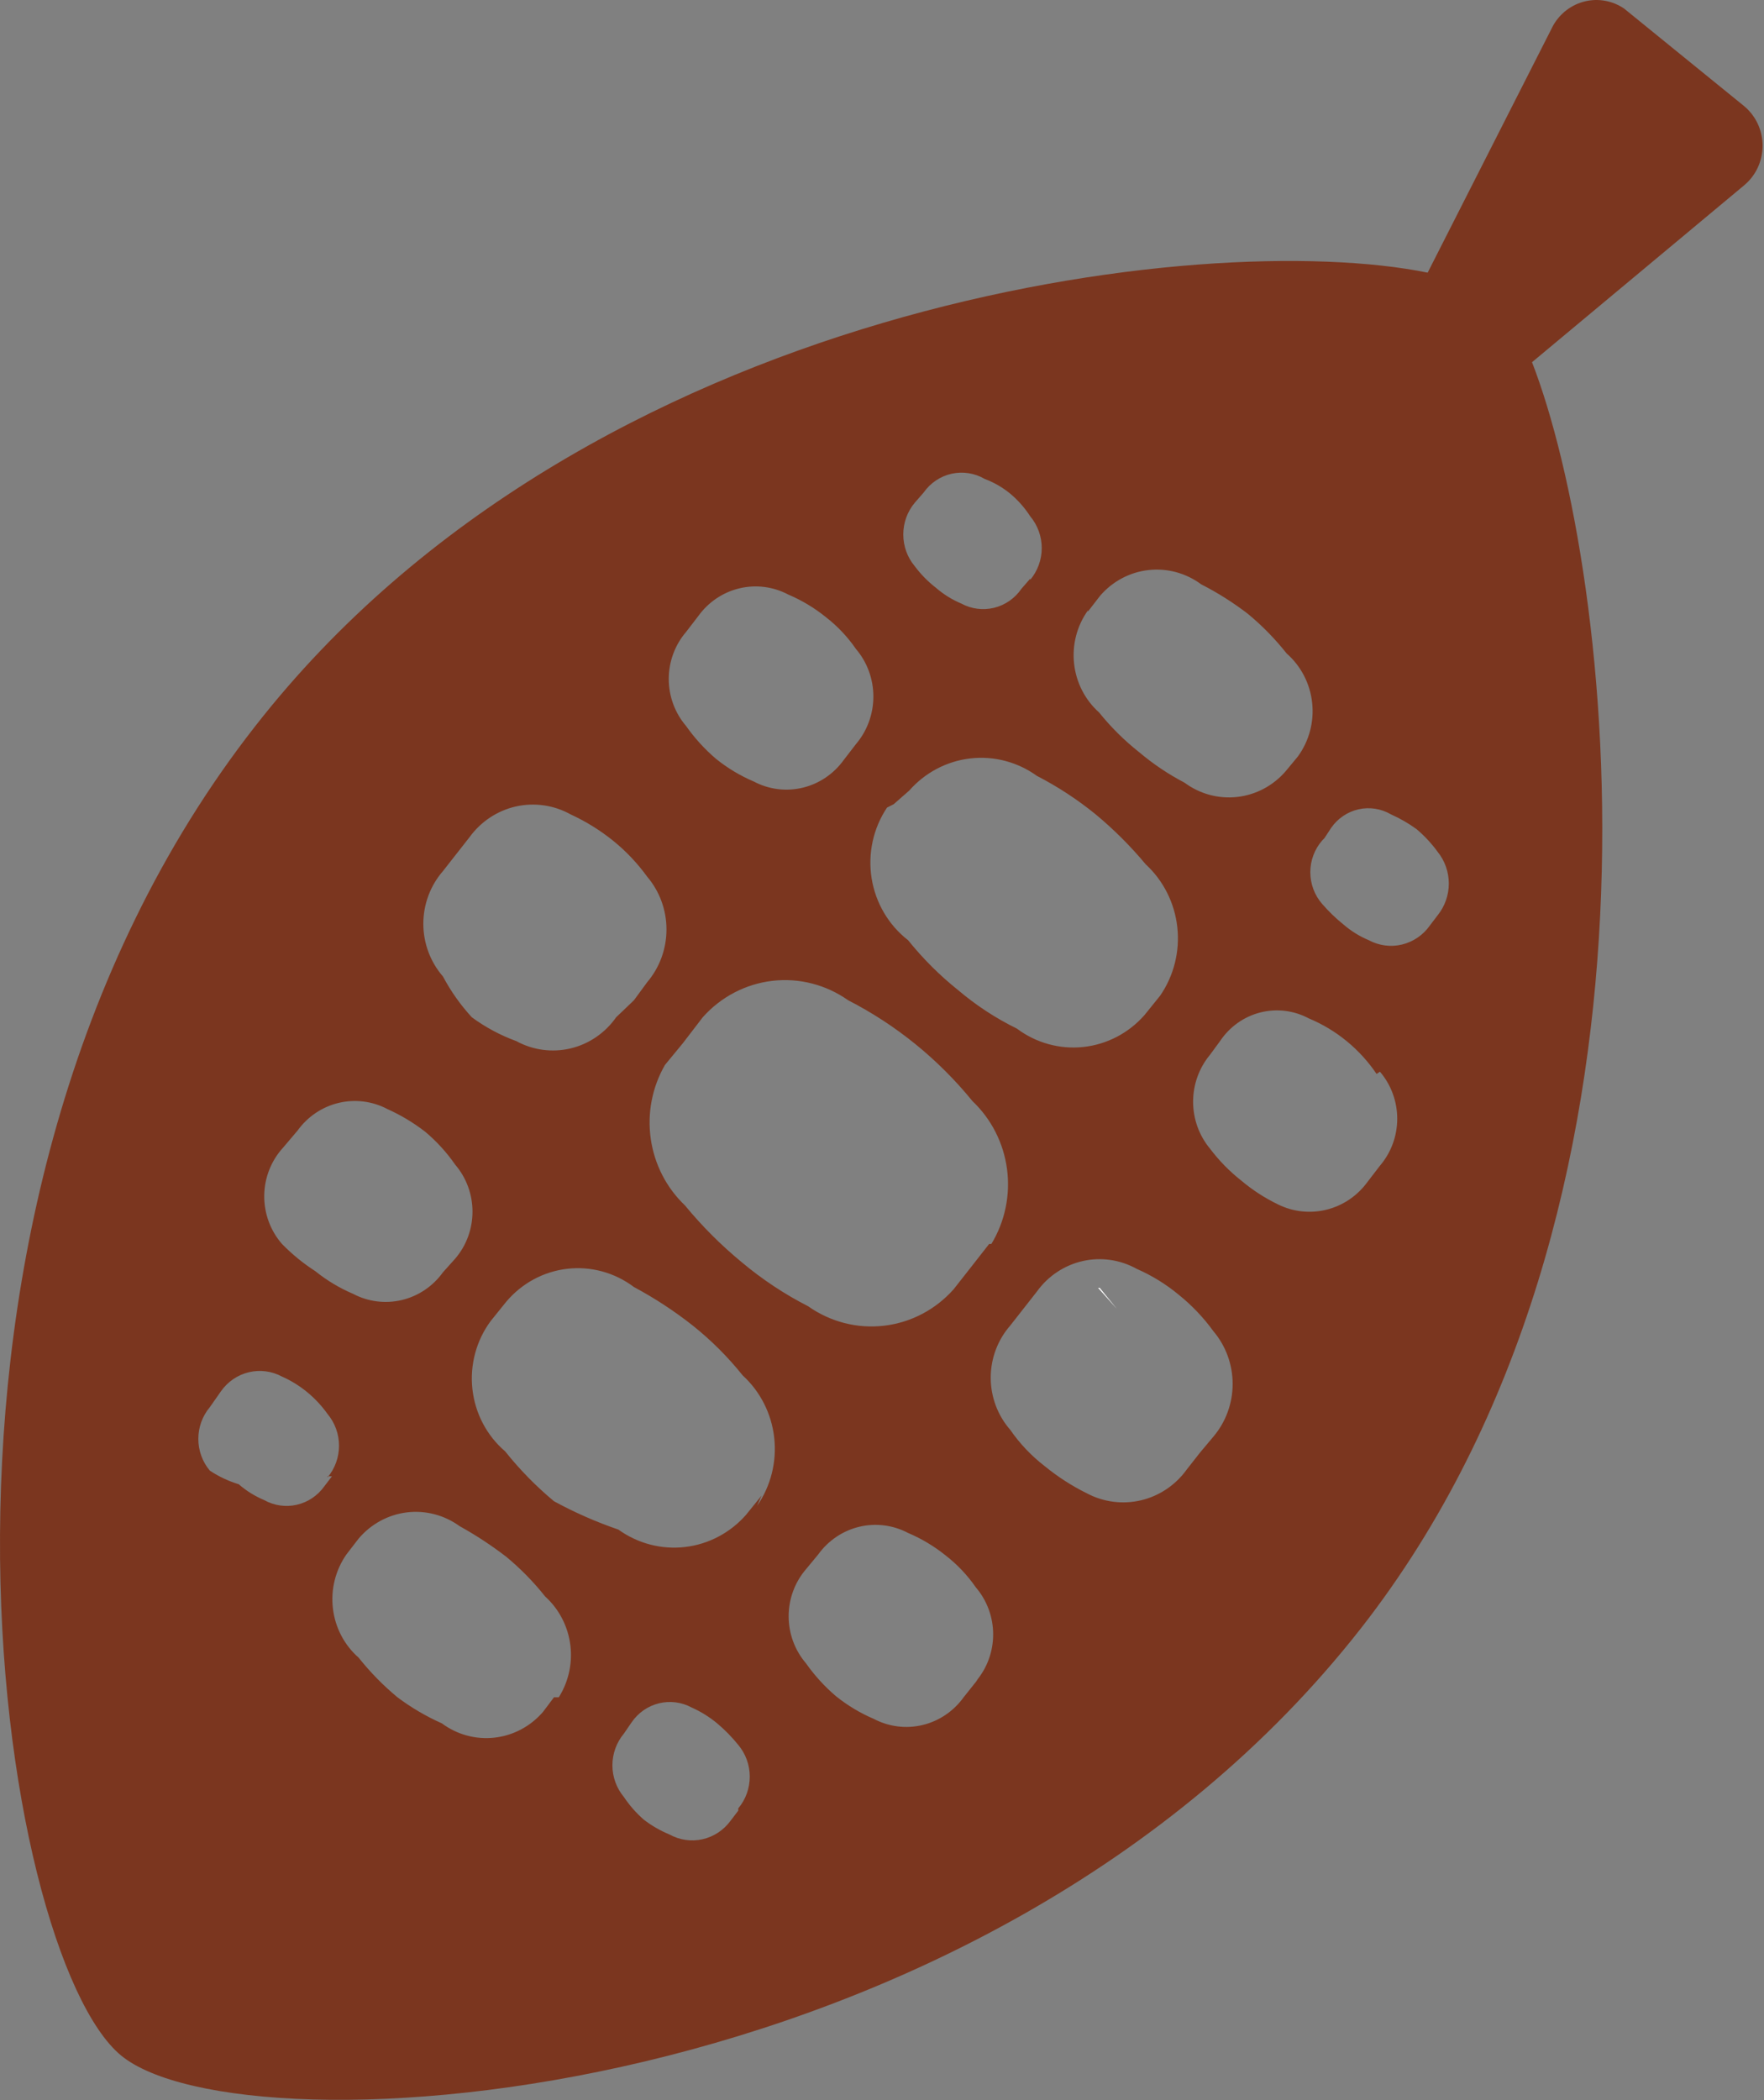 <?xml version="1.0" encoding="UTF-8"?> <svg xmlns="http://www.w3.org/2000/svg" width="63" height="75" viewBox="0 0 63 75" fill="none"><rect x="0" y="0" width="63" height="75" fill="#808080" stroke="none"/><path d="M39.276 45.991L39.887 46.742L39.215 45.991C39.235 45.992 39.256 45.992 39.276 45.991Z" fill="white"></path><path d="M54.715 12.935L62.287 6.621C62.494 6.45 62.661 6.234 62.776 5.989C62.89 5.744 62.95 5.476 62.95 5.204C62.95 4.932 62.89 4.664 62.776 4.419C62.661 4.174 62.494 3.958 62.287 3.787L60.146 2.047L58.005 0.307C57.802 0.168 57.573 0.074 57.333 0.029C57.092 -0.015 56.845 -0.009 56.608 0.048C56.37 0.105 56.146 0.211 55.95 0.36C55.754 0.509 55.59 0.697 55.468 0.914L50.988 9.737C43.058 8.118 20.974 10.749 9.12 25.927C-4.44 43.25 -0.039 69.802 4.322 73.404C8.684 77.007 35.049 75.469 48.609 58.145C60.344 43.129 57.609 20.382 54.715 12.935ZM49.283 38.272C49.681 38.737 49.901 39.334 49.901 39.952C49.901 40.57 49.681 41.166 49.283 41.631L48.847 42.198C48.489 42.696 47.972 43.05 47.385 43.198C46.798 43.346 46.178 43.279 45.635 43.008C45.166 42.781 44.727 42.495 44.327 42.158C43.911 41.83 43.538 41.449 43.217 41.024C42.826 40.556 42.611 39.96 42.611 39.345C42.611 38.729 42.826 38.133 43.217 37.665L43.574 37.179C43.913 36.671 44.424 36.307 45.008 36.158C45.593 36.009 46.211 36.084 46.745 36.37C47.723 36.777 48.564 37.466 49.164 38.353L49.283 38.272ZM47.3 29.934L47.538 29.57C47.771 29.231 48.12 28.993 48.516 28.903C48.913 28.813 49.327 28.878 49.679 29.084C50 29.227 50.306 29.403 50.591 29.61C50.873 29.849 51.126 30.12 51.344 30.42C51.602 30.739 51.743 31.14 51.743 31.553C51.743 31.967 51.602 32.367 51.344 32.687L51.067 33.051C50.827 33.393 50.474 33.634 50.073 33.731C49.672 33.828 49.251 33.773 48.886 33.577C48.555 33.438 48.247 33.247 47.974 33.01C47.702 32.791 47.45 32.547 47.221 32.282C46.948 31.97 46.797 31.567 46.797 31.148C46.797 30.73 46.948 30.327 47.221 30.015L47.3 29.934ZM38.855 21.839L39.292 21.273C39.736 20.759 40.352 20.432 41.019 20.358C41.686 20.283 42.357 20.465 42.9 20.868C43.485 21.166 44.042 21.518 44.565 21.92C45.075 22.341 45.54 22.816 45.952 23.337C46.464 23.785 46.789 24.415 46.863 25.099C46.937 25.782 46.753 26.469 46.349 27.02L45.913 27.546C45.469 28.06 44.853 28.386 44.185 28.461C43.518 28.536 42.848 28.354 42.305 27.951C41.725 27.648 41.18 27.282 40.679 26.858C40.153 26.442 39.674 25.967 39.252 25.442C38.751 24.995 38.433 24.373 38.36 23.699C38.286 23.024 38.463 22.346 38.855 21.799V21.839ZM31.917 28.72L32.472 28.234C33.037 27.591 33.813 27.182 34.654 27.085C35.494 26.988 36.341 27.21 37.032 27.708C37.776 28.092 38.481 28.553 39.133 29.084C39.78 29.621 40.377 30.217 40.917 30.865C41.55 31.448 41.952 32.248 42.047 33.113C42.142 33.978 41.923 34.849 41.432 35.56L40.877 36.248C40.312 36.893 39.533 37.3 38.69 37.39C37.847 37.48 37.001 37.246 36.318 36.734C35.565 36.365 34.859 35.903 34.217 35.358C33.56 34.833 32.962 34.236 32.432 33.577C31.736 33.037 31.269 32.244 31.129 31.363C30.989 30.481 31.186 29.579 31.679 28.841L31.917 28.72ZM24.503 22.568L24.939 22.001C25.297 21.503 25.817 21.152 26.406 21.011C26.995 20.87 27.613 20.948 28.151 21.232C28.634 21.437 29.088 21.709 29.499 22.042C29.91 22.361 30.271 22.743 30.569 23.175C30.971 23.646 31.192 24.25 31.192 24.875C31.192 25.5 30.971 26.103 30.569 26.575L30.133 27.141C29.775 27.639 29.255 27.99 28.666 28.131C28.078 28.272 27.459 28.194 26.922 27.91C26.438 27.705 25.985 27.432 25.573 27.101C25.17 26.757 24.81 26.363 24.503 25.927C24.104 25.462 23.884 24.865 23.884 24.247C23.884 23.63 24.104 23.033 24.503 22.568ZM15.82 31.108L16.296 30.501L16.772 29.894C17.177 29.337 17.765 28.949 18.427 28.8C19.09 28.652 19.784 28.752 20.38 29.084C20.917 29.331 21.423 29.644 21.886 30.015C22.351 30.389 22.764 30.825 23.115 31.31C23.559 31.833 23.803 32.501 23.803 33.192C23.803 33.884 23.559 34.552 23.115 35.075L22.64 35.722L22.005 36.329C21.613 36.889 21.035 37.284 20.378 37.441C19.721 37.597 19.031 37.504 18.437 37.179C17.872 36.973 17.338 36.687 16.851 36.329C16.448 35.891 16.101 35.401 15.82 34.872C15.369 34.353 15.119 33.684 15.119 32.99C15.119 32.296 15.369 31.627 15.82 31.108ZM10.111 40.984L10.626 40.377C10.984 39.879 11.504 39.528 12.093 39.387C12.682 39.246 13.301 39.324 13.838 39.608C14.317 39.823 14.769 40.095 15.186 40.417C15.592 40.758 15.952 41.153 16.256 41.591C16.655 42.056 16.875 42.653 16.875 43.271C16.875 43.889 16.655 44.486 16.256 44.95L15.82 45.436C15.463 45.934 14.942 46.285 14.354 46.426C13.765 46.567 13.146 46.489 12.609 46.205C12.125 45.999 11.672 45.727 11.261 45.396C10.83 45.118 10.431 44.793 10.071 44.424C9.656 43.949 9.43 43.333 9.437 42.696C9.444 42.059 9.685 41.449 10.111 40.984ZM11.697 52.722H11.855L11.578 53.086C11.339 53.418 10.991 53.65 10.597 53.739C10.203 53.829 9.791 53.769 9.437 53.572C9.106 53.433 8.798 53.242 8.525 53.005C8.16 52.894 7.813 52.731 7.494 52.519C7.229 52.204 7.083 51.802 7.083 51.386C7.083 50.97 7.229 50.568 7.494 50.253L7.891 49.686C8.131 49.344 8.484 49.102 8.884 49.006C9.285 48.909 9.707 48.964 10.071 49.16C10.399 49.306 10.706 49.496 10.983 49.726C11.253 49.95 11.493 50.208 11.697 50.495C11.962 50.811 12.108 51.213 12.108 51.629C12.108 52.044 11.962 52.447 11.697 52.762V52.722ZM36.794 20.665L36.477 21.03C36.244 21.369 35.898 21.609 35.504 21.706C35.109 21.802 34.694 21.749 34.336 21.556C34.004 21.417 33.697 21.226 33.424 20.989C33.14 20.769 32.886 20.51 32.67 20.22C32.405 19.905 32.26 19.503 32.26 19.087C32.26 18.671 32.405 18.269 32.67 17.954L32.988 17.589C33.228 17.247 33.584 17.008 33.986 16.918C34.389 16.829 34.81 16.895 35.168 17.104C35.498 17.227 35.806 17.405 36.08 17.63C36.357 17.861 36.597 18.134 36.794 18.439C37.059 18.755 37.205 19.157 37.205 19.573C37.205 19.988 37.059 20.39 36.794 20.706V20.665ZM20.023 60.614H19.785L19.389 61.14C18.944 61.654 18.328 61.98 17.661 62.055C16.994 62.13 16.323 61.948 15.781 61.545C15.22 61.295 14.688 60.983 14.195 60.614C13.686 60.192 13.221 59.717 12.807 59.197C12.297 58.75 11.97 58.124 11.89 57.442C11.809 56.761 11.981 56.073 12.371 55.514L12.807 54.948C13.246 54.428 13.859 54.094 14.526 54.011C15.194 53.929 15.867 54.104 16.415 54.502C16.996 54.824 17.552 55.189 18.08 55.595C18.59 56.017 19.055 56.491 19.468 57.012C19.97 57.465 20.291 58.09 20.372 58.769C20.452 59.448 20.285 60.133 19.904 60.695L20.023 60.614ZM27.199 53.41L26.644 54.098C26.079 54.741 25.303 55.15 24.462 55.247C23.622 55.344 22.776 55.122 22.084 54.624C21.292 54.353 20.522 54.014 19.785 53.612C19.146 53.08 18.561 52.483 18.041 51.831C17.386 51.271 16.968 50.475 16.872 49.609C16.776 48.743 17.01 47.872 17.525 47.176L18.08 46.488C18.635 45.829 19.413 45.408 20.259 45.311C21.104 45.213 21.955 45.446 22.64 45.962C23.378 46.357 24.081 46.817 24.741 47.338C25.399 47.862 25.997 48.46 26.525 49.119C27.155 49.696 27.556 50.488 27.651 51.346C27.746 52.205 27.529 53.069 27.041 53.774L27.199 53.41ZM35.327 44.424L34.693 45.234L34.058 46.043C33.412 46.77 32.529 47.233 31.573 47.344C30.618 47.456 29.655 47.209 28.864 46.65C28.016 46.217 27.218 45.687 26.485 45.072C25.749 44.465 25.072 43.788 24.463 43.048C23.802 42.42 23.371 41.58 23.241 40.667C23.111 39.754 23.291 38.824 23.75 38.029L24.384 37.26L25.098 36.329C25.744 35.602 26.627 35.14 27.583 35.028C28.538 34.916 29.501 35.163 30.292 35.722C32 36.597 33.511 37.824 34.732 39.324C35.406 39.963 35.842 40.821 35.965 41.751C36.088 42.681 35.891 43.626 35.406 44.424H35.327ZM26.366 64.662L26.089 65.026C25.843 65.361 25.488 65.594 25.087 65.684C24.687 65.773 24.268 65.712 23.908 65.512C23.583 65.378 23.276 65.201 22.996 64.986C22.724 64.75 22.484 64.477 22.283 64.176C22.018 63.86 21.872 63.458 21.872 63.043C21.872 62.627 22.018 62.225 22.283 61.909L22.56 61.505C22.793 61.166 23.139 60.925 23.533 60.829C23.928 60.732 24.343 60.785 24.701 60.978C25.029 61.124 25.336 61.315 25.613 61.545C25.888 61.776 26.14 62.033 26.366 62.314C26.632 62.63 26.777 63.032 26.777 63.447C26.777 63.863 26.632 64.265 26.366 64.581V64.662ZM34.93 59.967L34.415 60.614C34.057 61.112 33.537 61.463 32.948 61.604C32.359 61.745 31.741 61.667 31.203 61.383C30.72 61.177 30.267 60.905 29.855 60.574C29.451 60.23 29.092 59.836 28.785 59.4C28.386 58.935 28.166 58.338 28.166 57.72C28.166 57.102 28.386 56.505 28.785 56.041L29.221 55.514C29.579 55.017 30.099 54.665 30.688 54.524C31.276 54.383 31.895 54.462 32.432 54.745C32.916 54.95 33.37 55.223 33.781 55.555C34.192 55.874 34.553 56.257 34.851 56.688C35.25 57.153 35.47 57.75 35.47 58.368C35.47 58.986 35.25 59.583 34.851 60.047L34.93 59.967ZM42.86 51.872L42.384 52.479C41.987 53.032 41.408 53.422 40.754 53.578C40.099 53.733 39.412 53.645 38.816 53.329C38.279 53.064 37.774 52.738 37.309 52.357C36.836 51.993 36.422 51.556 36.08 51.062C35.632 50.55 35.383 49.887 35.383 49.2C35.383 48.513 35.632 47.85 36.08 47.338L36.556 46.731L37.032 46.124C37.429 45.571 38.011 45.184 38.667 45.035C39.323 44.886 40.01 44.986 40.6 45.315C41.142 45.552 41.649 45.865 42.107 46.246C42.571 46.62 42.984 47.055 43.336 47.541C43.779 48.063 44.023 48.731 44.023 49.423C44.023 50.114 43.779 50.782 43.336 51.305L42.86 51.872Z" fill="#7B361F"></path></svg> 